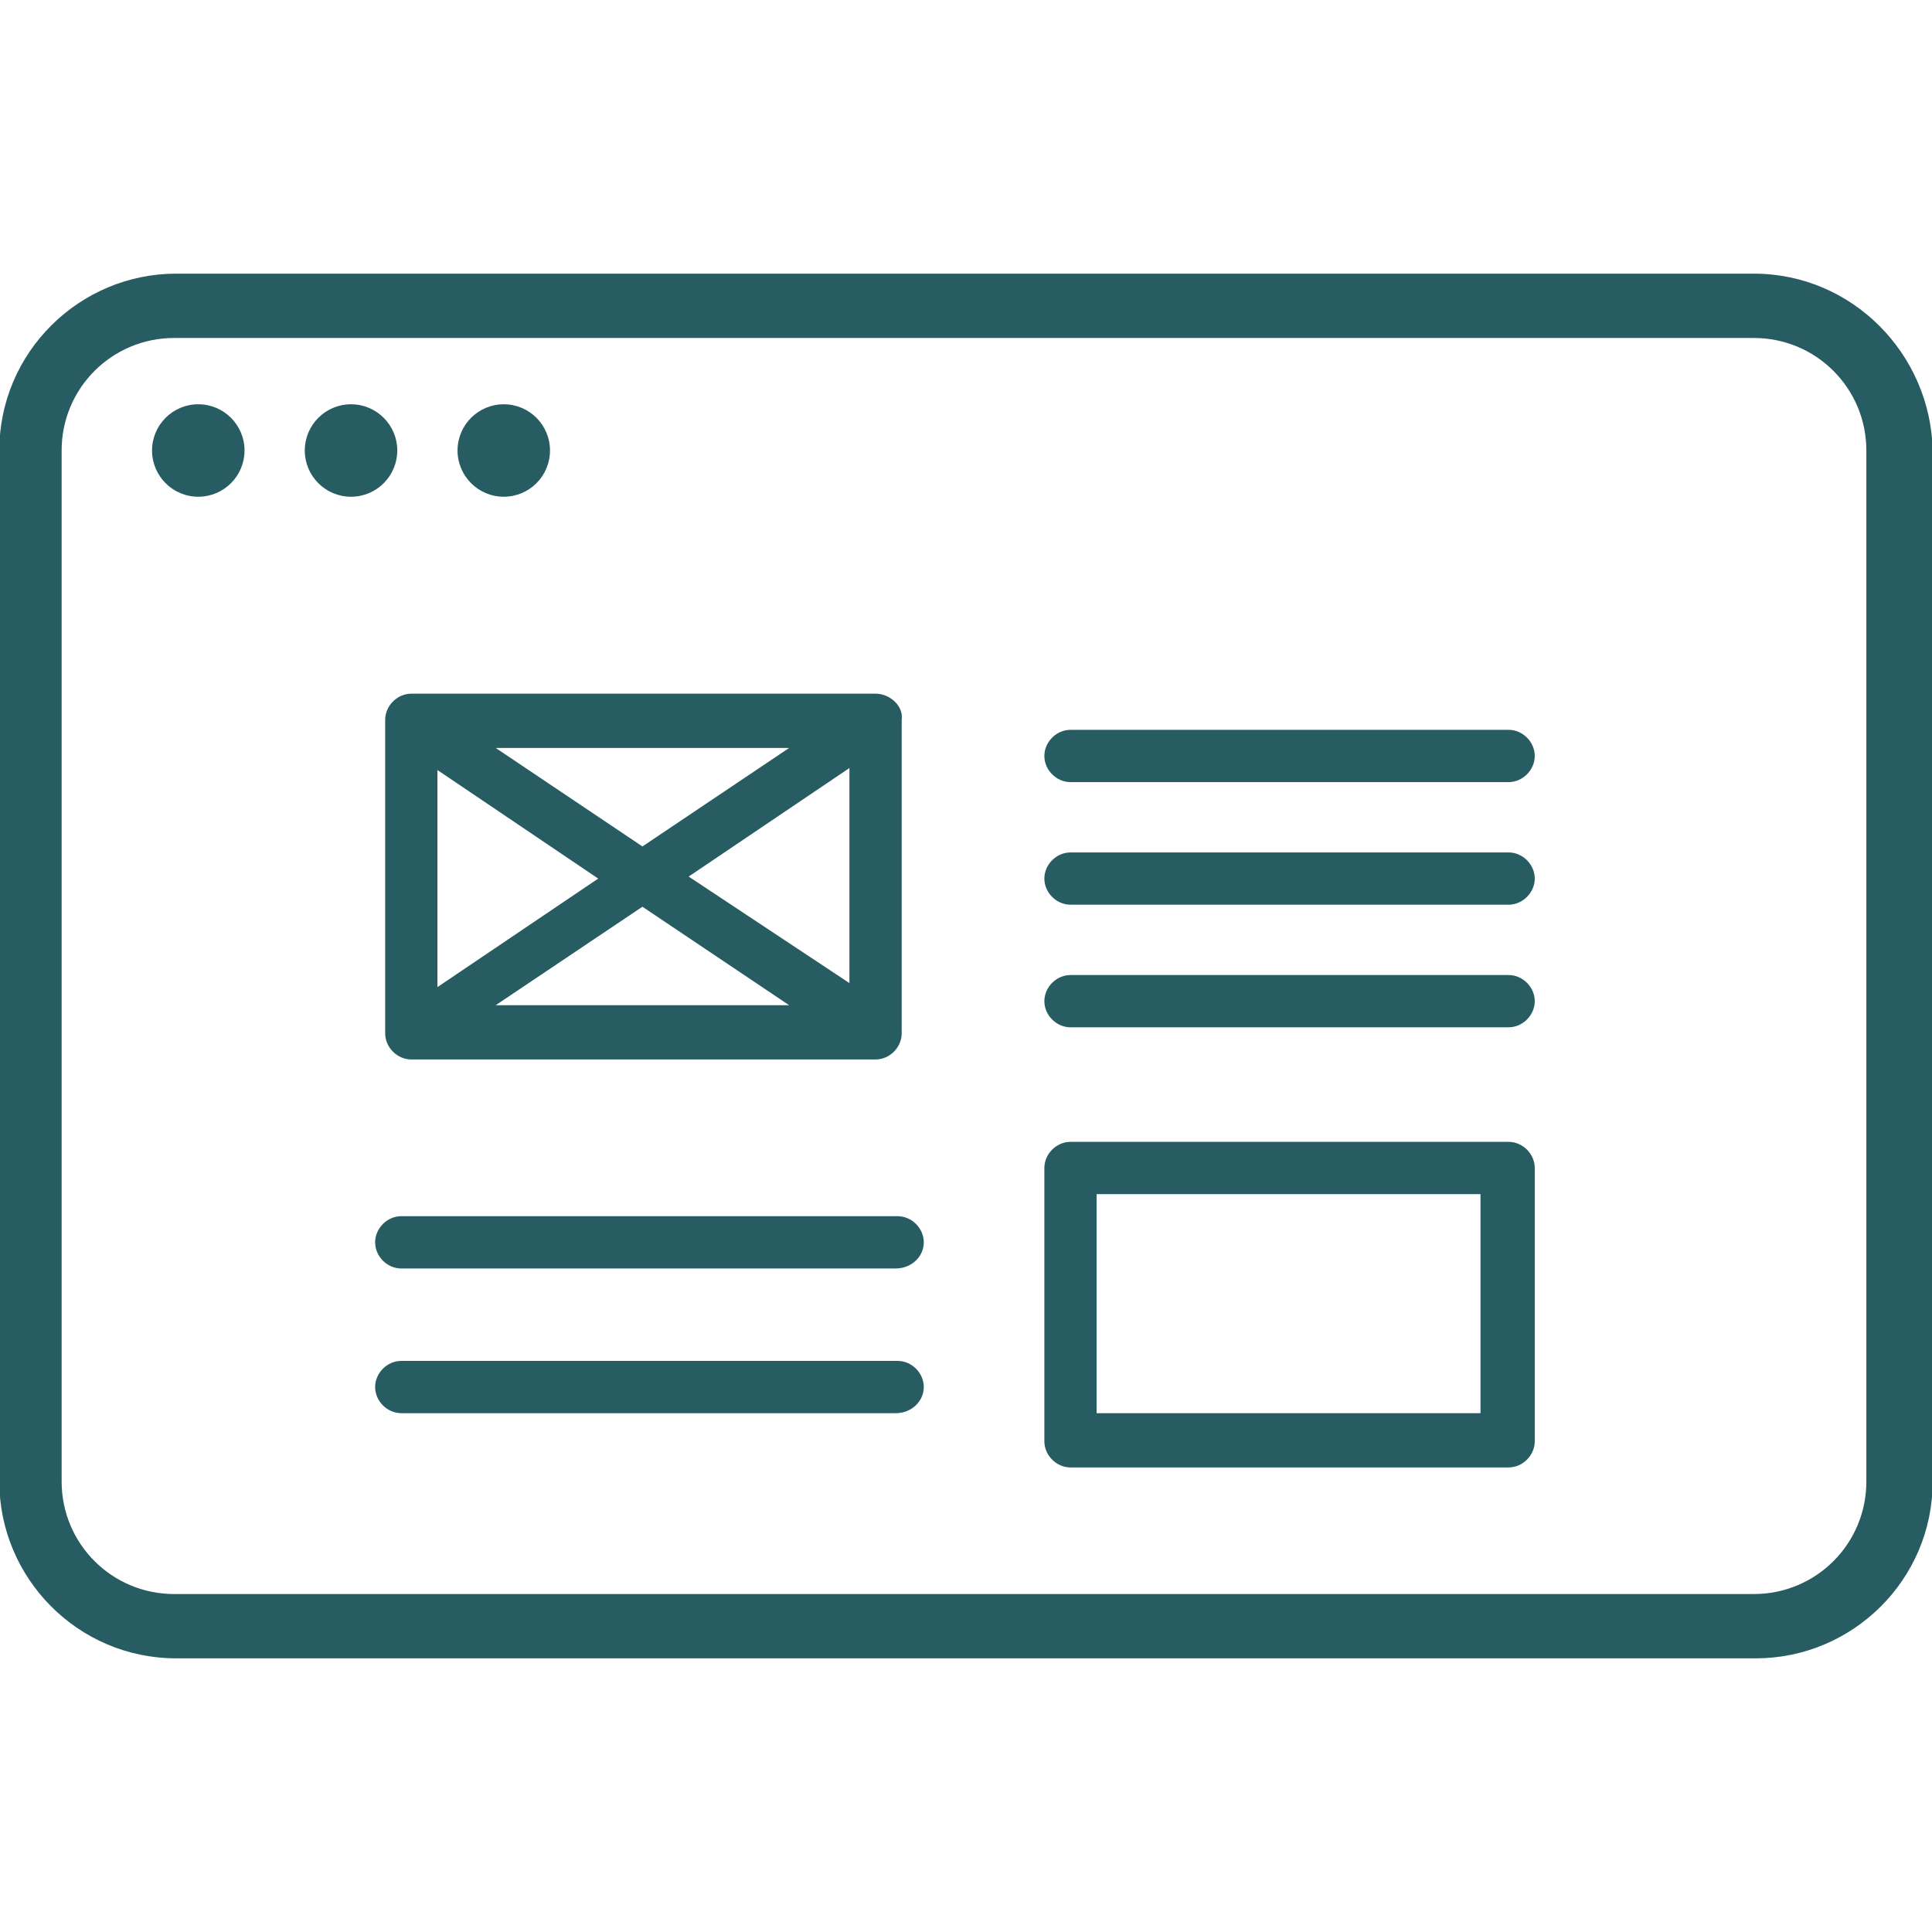 <?xml version="1.0" encoding="utf-8"?>
<!-- Generator: Adobe Illustrator 16.0.0, SVG Export Plug-In . SVG Version: 6.00 Build 0)  -->
<!DOCTYPE svg PUBLIC "-//W3C//DTD SVG 1.1//EN" "http://www.w3.org/Graphics/SVG/1.1/DTD/svg11.dtd">
<svg version="1.1" id="Layer_1" xmlns="http://www.w3.org/2000/svg" xmlns:xlink="http://www.w3.org/1999/xlink" x="0px" y="0px"
	 width="100px" height="100px" viewBox="200 200 100 100" enable-background="new 200 200 100 100" xml:space="preserve">
<g>
	<circle fill="#275C62" cx="210.263" cy="223.318" r="2.393"/>
	<circle fill="#275C62" cx="218.169" cy="223.318" r="2.393"/>
	<circle fill="#275C62" cx="226.075" cy="223.318" r="2.393"/>
	<path fill="#275C62" d="M290.777,214.164H209.12c-4.994,0-9.155,4.058-9.155,9.154v53.364c0,4.992,4.057,9.153,9.155,9.153h81.761
		c4.994,0,9.154-4.056,9.154-9.153v-53.364C299.931,218.325,295.875,214.164,290.777,214.164z M296.602,276.683
		c0,3.225-2.6,5.824-5.824,5.824h-81.763c-3.224,0-5.825-2.6-5.825-5.824v-53.364c0-3.225,2.602-5.825,5.825-5.825h81.763
		c3.225,0,5.824,2.601,5.824,5.825V276.683z"/>
	<path fill="#275C62" d="M278.086,275.954h-22.677c-0.729,0-1.353-0.624-1.353-1.354v-14.146c0-0.727,0.624-1.352,1.353-1.352
		h22.677c0.729,0,1.353,0.625,1.353,1.352v14.146C279.438,275.33,278.814,275.954,278.086,275.954z M256.761,273.146h19.869v-11.339
		h-19.869V273.146z"/>
	<path fill="#275C62" d="M245.319,235.904H221.29c-0.728,0-1.353,0.625-1.353,1.353v16.229c0,0.729,0.625,1.352,1.353,1.352h24.029
		c0.728,0,1.352-0.623,1.352-1.352v-16.229C246.775,236.529,246.047,235.904,245.319,235.904z M222.642,239.857l8.321,5.618
		l-8.321,5.617V239.857z M225.658,238.714h15.187l-7.593,5.098L225.658,238.714z M233.252,246.932l7.593,5.097h-15.187
		L233.252,246.932z M235.645,245.371l8.321-5.617v11.13L235.645,245.371z"/>
	<path fill="#275C62" d="M278.086,240.482h-22.677c-0.729,0-1.353-0.625-1.353-1.353c0-0.729,0.624-1.353,1.353-1.353h22.677
		c0.729,0,1.353,0.624,1.353,1.353C279.438,239.857,278.814,240.482,278.086,240.482z"/>
	<path fill="#275C62" d="M278.086,253.173h-22.677c-0.729,0-1.353-0.625-1.353-1.352c0-0.729,0.624-1.353,1.353-1.353h22.677
		c0.729,0,1.353,0.624,1.353,1.353C279.438,252.548,278.814,253.173,278.086,253.173z"/>
	<path fill="#275C62" d="M278.086,246.827h-22.677c-0.729,0-1.353-0.624-1.353-1.352c0-0.729,0.624-1.353,1.353-1.353h22.677
		c0.729,0,1.353,0.624,1.353,1.353C279.438,246.203,278.814,246.827,278.086,246.827z"/>
	<path fill="#275C62" d="M246.359,273.146h-25.59c-0.729,0-1.352-0.624-1.352-1.353s0.624-1.353,1.352-1.353h25.693
		c0.729,0,1.353,0.624,1.353,1.353S247.191,273.146,246.359,273.146z"/>
	<path fill="#275C62" d="M246.359,265.656h-25.59c-0.729,0-1.352-0.624-1.352-1.354c0-0.728,0.624-1.352,1.352-1.352h25.693
		c0.729,0,1.353,0.624,1.353,1.352C247.816,265.032,247.191,265.656,246.359,265.656z"/>
</g>
</svg>

